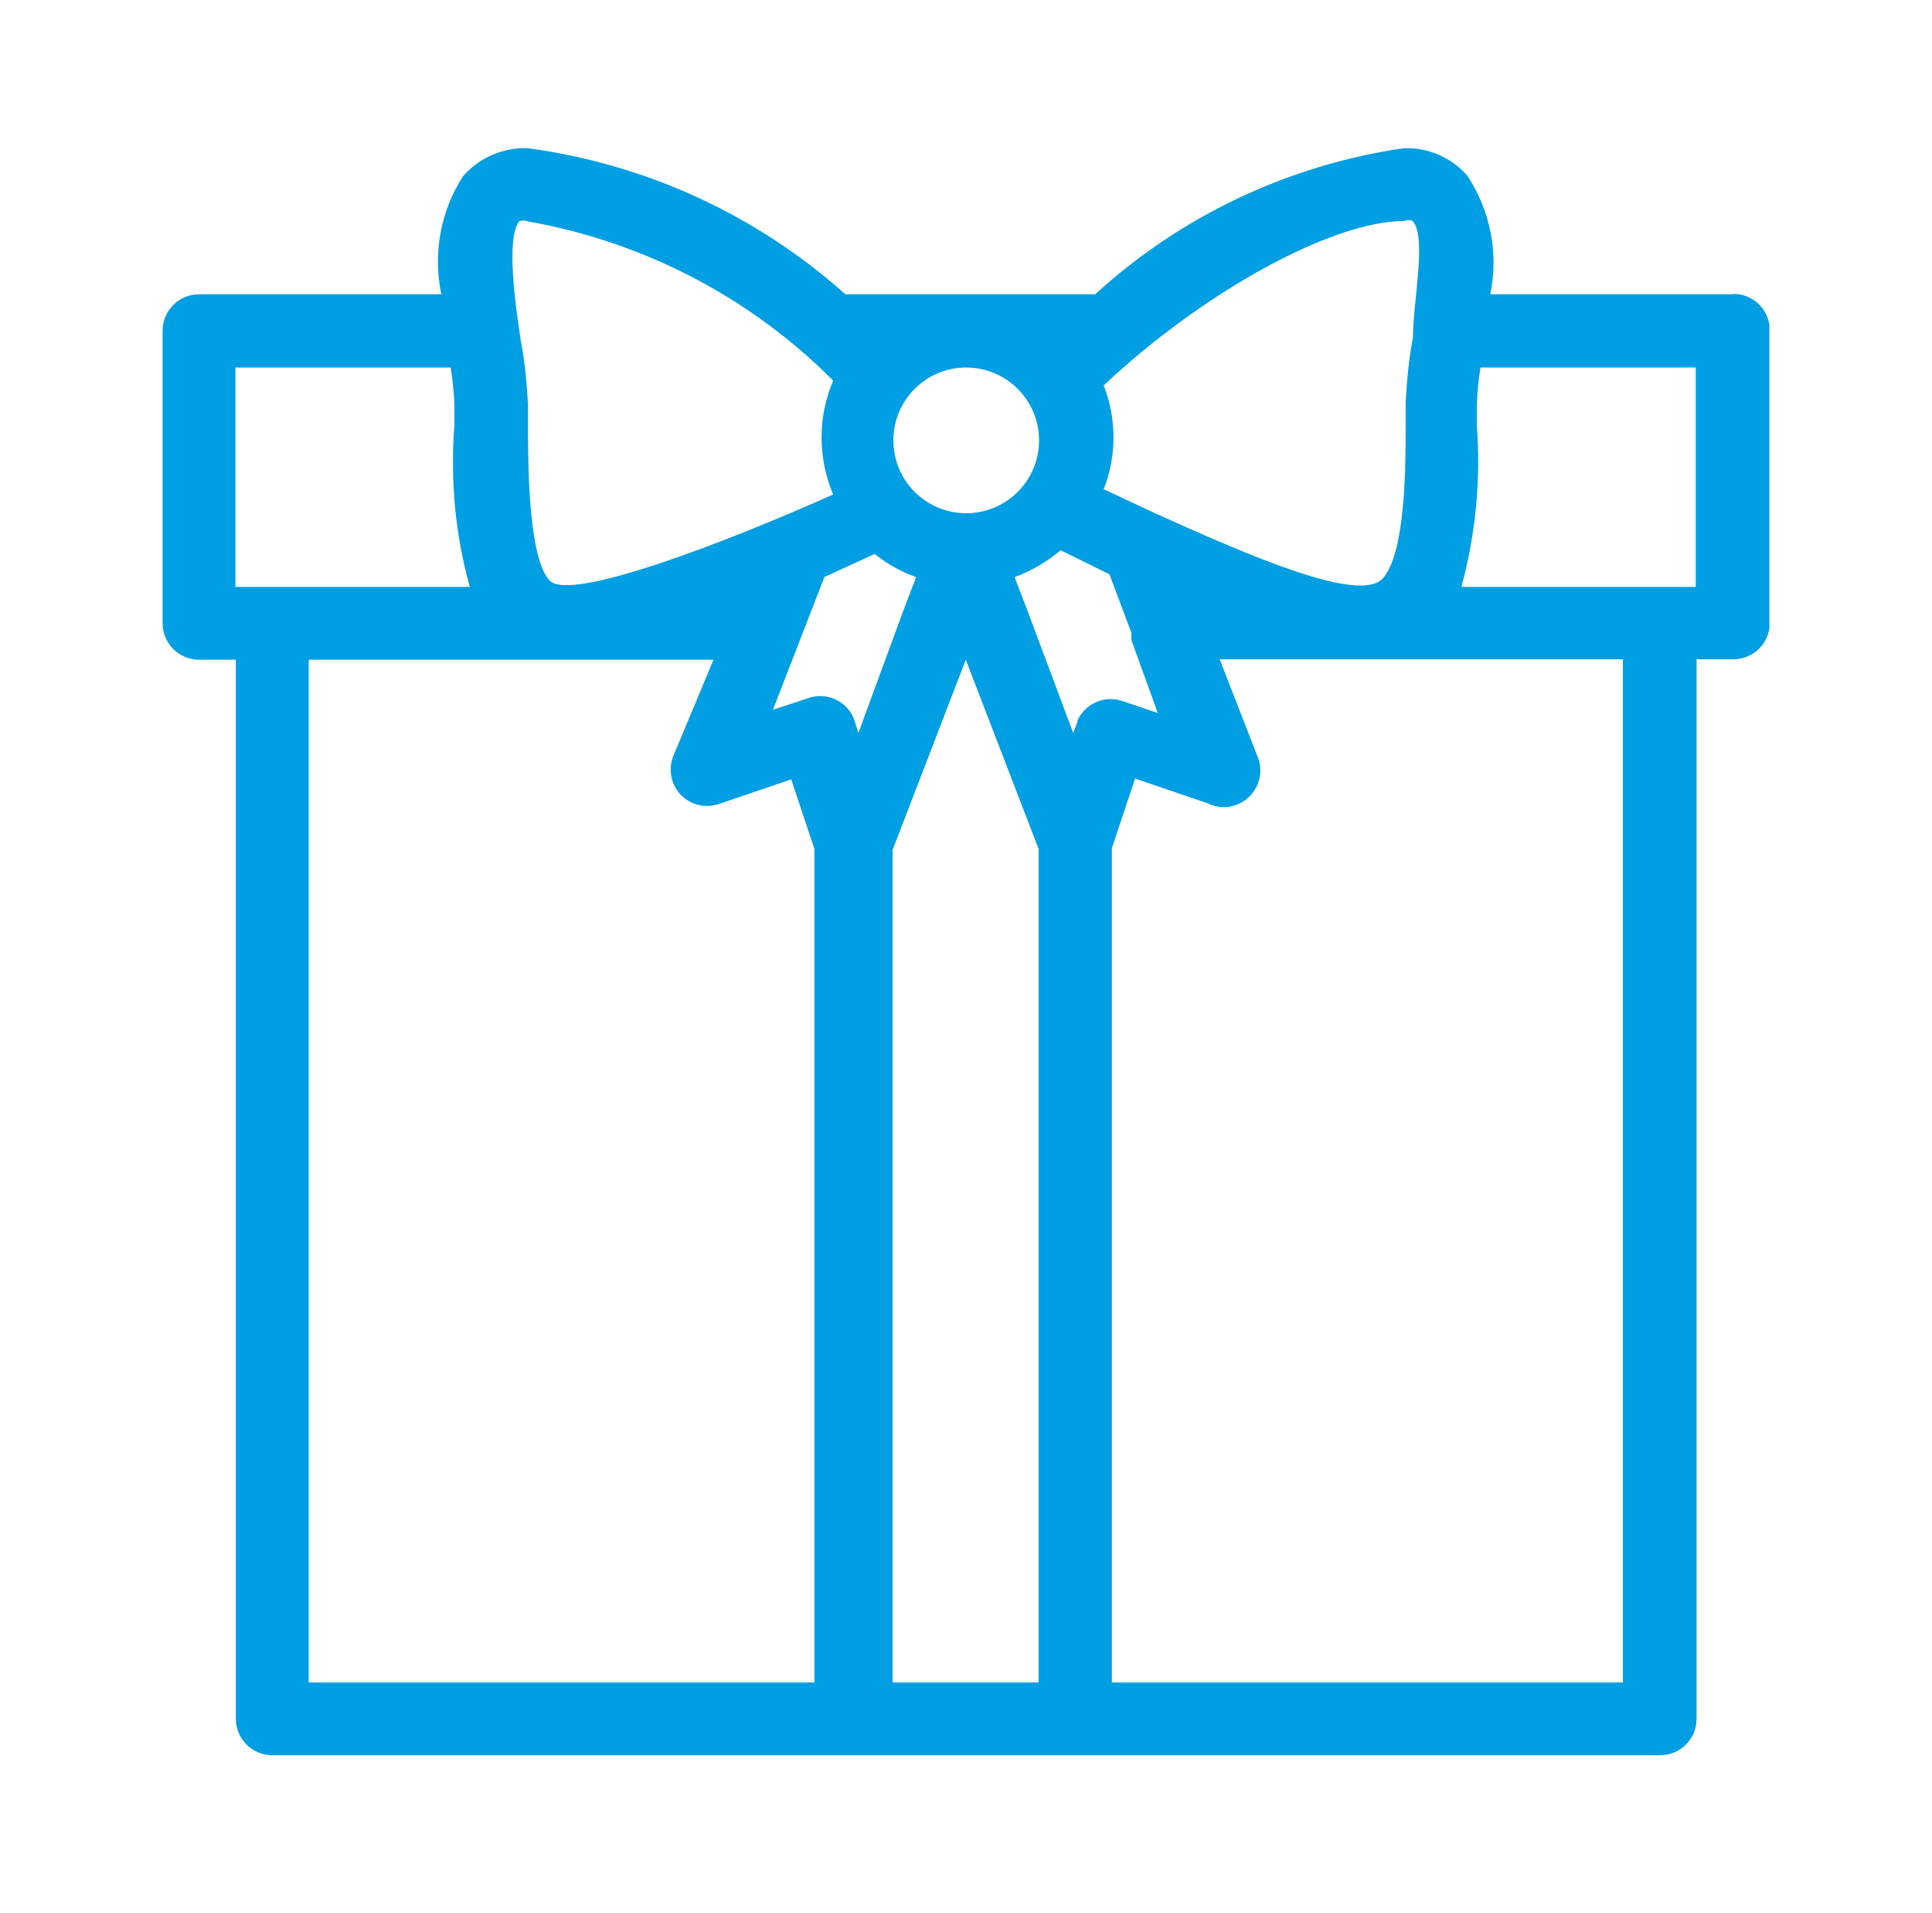 <svg width="101" height="100" viewBox="0 0 101 100" fill="none" xmlns="http://www.w3.org/2000/svg">
<g clip-path="url(#clip0_34_405)">
<path d="M90.586 15.382H77.908C78.355 13.233 77.908 11.021 76.717 9.192C75.887 8.234 74.653 7.703 73.398 7.745C67.379 8.617 61.742 11.276 57.254 15.382H44.193C39.556 11.234 33.77 8.575 27.58 7.745C26.304 7.703 25.07 8.234 24.219 9.192C23.028 11.021 22.624 13.255 23.071 15.382H10.414C9.351 15.382 8.5 16.232 8.5 17.296V32.569C8.5 33.632 9.351 34.483 10.414 34.483H12.329V89.831C12.329 90.894 13.18 91.745 14.243 91.745H86.778C87.842 91.745 88.692 90.894 88.692 89.831V34.462H90.607C91.67 34.462 92.521 33.611 92.521 32.547V17.275C92.521 16.211 91.67 15.36 90.607 15.36L90.586 15.382ZM54.318 23.018C54.318 25.124 52.617 26.826 50.511 26.826C48.405 26.826 46.703 25.124 46.703 23.018C46.703 20.912 48.405 19.21 50.511 19.21C52.617 19.21 54.318 20.912 54.318 23.018ZM43.087 30.165L45.725 28.953C46.384 29.484 47.107 29.889 47.894 30.165L47.235 31.888L44.874 38.312L44.682 37.695C44.363 36.695 43.278 36.142 42.279 36.483L40.407 37.099L43.087 30.186V30.165ZM46.682 44.374L50.489 34.483L54.297 44.374V87.938H46.66V44.374H46.682ZM56.339 37.695L56.105 38.312L53.701 31.888L53.042 30.165C53.914 29.846 54.744 29.357 55.446 28.761L57.998 30.016L59.147 33.079C59.147 33.207 59.147 33.334 59.147 33.462L60.529 37.27L58.572 36.61C57.658 36.355 56.701 36.823 56.318 37.674L56.339 37.695ZM73.866 11.574C74.59 12.404 73.866 15.807 73.866 17.636C73.654 18.742 73.547 19.87 73.484 20.997V22.21C73.484 24.379 73.484 28.889 72.292 30.229C71.101 31.569 65.379 29.08 60.38 26.826L57.7 25.57C58.381 23.826 58.381 21.891 57.7 20.146C62.742 15.382 69.57 11.553 73.398 11.553C73.547 11.489 73.718 11.489 73.866 11.553V11.574ZM27.134 11.574C27.282 11.51 27.453 11.51 27.602 11.574C33.643 12.638 39.237 15.552 43.555 19.891C42.747 21.805 42.747 23.933 43.555 25.847C37.982 28.336 29.856 31.463 28.75 30.357C27.644 29.25 27.602 24.507 27.602 22.337V21.125C27.538 19.997 27.431 18.87 27.219 17.764C26.942 15.935 26.453 12.489 27.134 11.574ZM12.307 19.21H23.56C23.666 19.849 23.73 20.487 23.752 21.125V22.273C23.539 25.102 23.794 27.932 24.56 30.676H12.307V19.232V19.21ZM16.115 34.483H37.301L35.195 39.524C34.812 40.503 35.281 41.609 36.259 41.992C36.684 42.162 37.131 42.162 37.556 42.034L41.364 40.737L42.577 44.374V87.938H16.136V34.462L16.115 34.483ZM84.842 87.938H58.126V44.332L59.338 40.694L63.146 41.992C64.103 42.46 65.23 42.056 65.698 41.099C65.932 40.609 65.954 40.035 65.741 39.546L63.763 34.462H84.842V87.916V87.938ZM88.65 30.676H76.398C77.142 27.932 77.419 25.102 77.206 22.273V21.125C77.227 20.487 77.291 19.849 77.397 19.21H88.65V30.654V30.676Z" fill="#009EE2"/>
</g>
<defs>
<clipPath id="clip0_34_405">
<rect width="84" height="84" fill="white" transform="translate(8.5 7.745)"/>
</clipPath>
</defs>
</svg>
